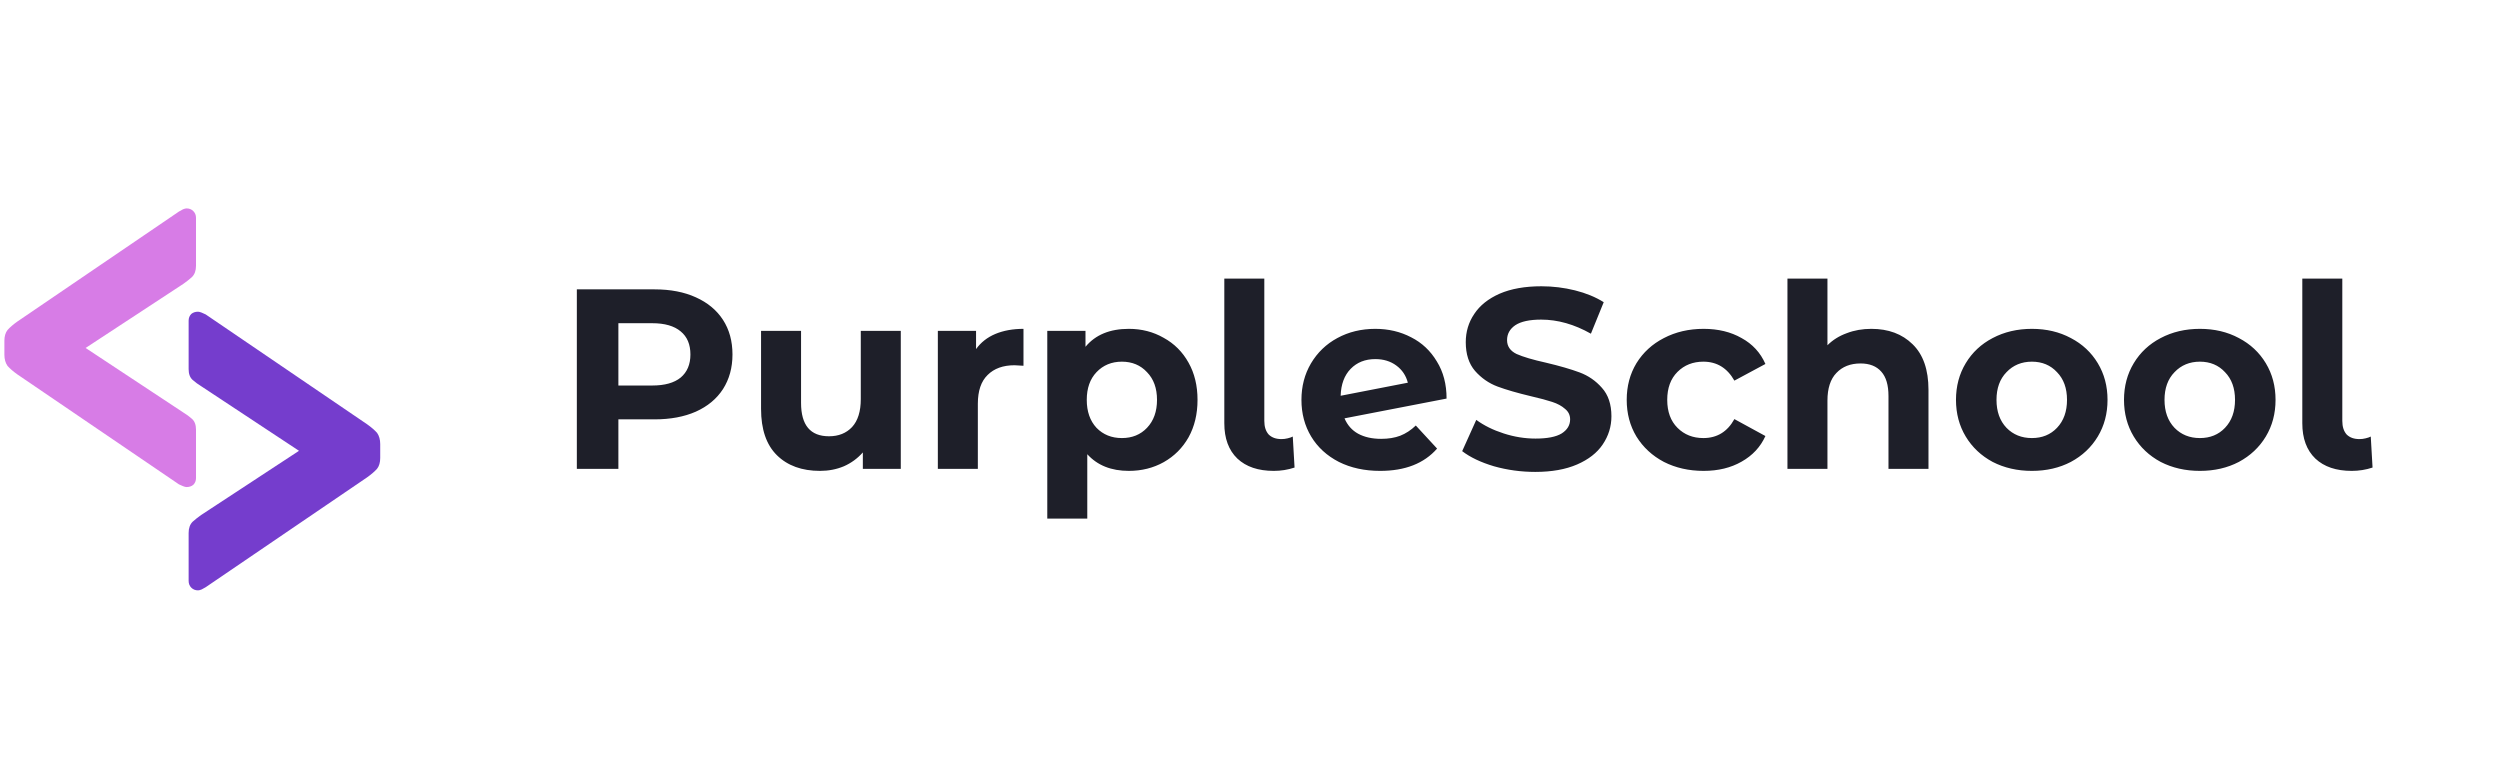 <svg width="102" height="32" viewBox="0 0 102 32" fill="none" xmlns="http://www.w3.org/2000/svg">
<path d="M7.612 19.872C7.576 19.872 7.527 19.86 7.466 19.835C7.417 19.811 7.362 19.787 7.301 19.762L0.71 15.277C0.539 15.155 0.405 15.039 0.307 14.929C0.222 14.807 0.179 14.654 0.179 14.471V13.904C0.179 13.721 0.222 13.574 0.307 13.464C0.405 13.354 0.539 13.239 0.71 13.117L7.301 8.631C7.362 8.594 7.417 8.564 7.466 8.54C7.527 8.515 7.576 8.503 7.612 8.503C7.722 8.503 7.814 8.54 7.887 8.613C7.96 8.686 7.997 8.778 7.997 8.887V10.846C7.997 11.042 7.942 11.194 7.832 11.304C7.722 11.402 7.606 11.493 7.484 11.579L3.493 14.197L7.484 16.833C7.606 16.906 7.722 16.992 7.832 17.089C7.942 17.187 7.997 17.333 7.997 17.529V19.506C7.997 19.616 7.96 19.707 7.887 19.78C7.814 19.841 7.722 19.872 7.612 19.872Z" fill="#D77CE6"/>
<path d="M8.08 12.718C8.117 12.718 8.165 12.73 8.226 12.754C8.275 12.779 8.33 12.803 8.391 12.828L14.982 17.313C15.153 17.435 15.287 17.551 15.385 17.661C15.47 17.783 15.513 17.935 15.513 18.119V18.686C15.513 18.869 15.47 19.016 15.385 19.125C15.287 19.235 15.153 19.351 14.982 19.473L8.391 23.959C8.33 23.995 8.275 24.026 8.226 24.05C8.165 24.075 8.117 24.087 8.08 24.087C7.97 24.087 7.879 24.05 7.805 23.977C7.732 23.904 7.696 23.812 7.696 23.702V21.744C7.696 21.548 7.75 21.396 7.86 21.286C7.97 21.188 8.086 21.097 8.208 21.011L12.199 18.393L8.208 15.757C8.086 15.684 7.97 15.598 7.86 15.501C7.75 15.403 7.696 15.257 7.696 15.061V13.084C7.696 12.974 7.732 12.883 7.805 12.809C7.879 12.748 7.97 12.718 8.08 12.718Z" fill="#753DCD"/>
<path d="M26.705 11.806C27.353 11.806 27.915 11.914 28.389 12.13C28.87 12.346 29.24 12.653 29.498 13.05C29.756 13.448 29.885 13.919 29.885 14.463C29.885 15 29.756 15.471 29.498 15.875C29.24 16.273 28.87 16.58 28.389 16.796C27.915 17.005 27.353 17.11 26.705 17.11H25.23V19.129H23.535V11.806H26.705ZM26.611 15.729C27.12 15.729 27.507 15.621 27.772 15.404C28.037 15.181 28.169 14.867 28.169 14.463C28.169 14.051 28.037 13.738 27.772 13.521C27.507 13.298 27.12 13.187 26.611 13.187H25.23V15.729H26.611ZM36.752 13.5V19.129H35.204V18.459C34.988 18.703 34.73 18.892 34.43 19.024C34.13 19.15 33.806 19.212 33.457 19.212C32.718 19.212 32.132 19 31.699 18.574C31.267 18.149 31.051 17.518 31.051 16.681V13.5H32.683V16.44C32.683 17.347 33.063 17.8 33.823 17.8C34.214 17.8 34.527 17.675 34.764 17.424C35.002 17.165 35.12 16.785 35.12 16.283V13.5H36.752ZM39.823 14.243C40.018 13.971 40.28 13.765 40.608 13.626C40.942 13.486 41.326 13.417 41.758 13.417V14.923C41.577 14.909 41.455 14.902 41.392 14.902C40.925 14.902 40.559 15.035 40.294 15.3C40.029 15.558 39.896 15.948 39.896 16.471V19.129H38.264V13.5H39.823V14.243ZM46.056 13.417C46.579 13.417 47.053 13.539 47.478 13.783C47.911 14.02 48.249 14.358 48.493 14.798C48.737 15.23 48.859 15.736 48.859 16.314C48.859 16.893 48.737 17.402 48.493 17.842C48.249 18.274 47.911 18.613 47.478 18.857C47.053 19.094 46.579 19.212 46.056 19.212C45.337 19.212 44.772 18.986 44.361 18.532V21.158H42.729V13.5H44.288V14.149C44.692 13.661 45.281 13.417 46.056 13.417ZM45.773 17.873C46.191 17.873 46.533 17.734 46.798 17.455C47.07 17.169 47.206 16.789 47.206 16.314C47.206 15.84 47.07 15.464 46.798 15.185C46.533 14.899 46.191 14.756 45.773 14.756C45.355 14.756 45.009 14.899 44.737 15.185C44.472 15.464 44.34 15.84 44.34 16.314C44.34 16.789 44.472 17.169 44.737 17.455C45.009 17.734 45.355 17.873 45.773 17.873ZM51.971 19.212C51.336 19.212 50.841 19.045 50.485 18.71C50.129 18.368 49.952 17.887 49.952 17.267V11.366H51.584V17.172C51.584 17.41 51.643 17.594 51.761 17.727C51.887 17.852 52.061 17.915 52.284 17.915C52.368 17.915 52.452 17.905 52.536 17.884C52.626 17.863 52.696 17.838 52.745 17.811L52.818 19.076C52.546 19.167 52.264 19.212 51.971 19.212ZM56.352 17.905C56.645 17.905 56.903 17.863 57.126 17.779C57.357 17.689 57.569 17.549 57.765 17.361L58.633 18.302C58.103 18.909 57.329 19.212 56.31 19.212C55.676 19.212 55.114 19.09 54.626 18.846C54.138 18.595 53.761 18.25 53.496 17.811C53.231 17.371 53.099 16.872 53.099 16.314C53.099 15.764 53.228 15.268 53.486 14.829C53.751 14.383 54.11 14.037 54.563 13.793C55.024 13.542 55.54 13.417 56.112 13.417C56.649 13.417 57.137 13.532 57.576 13.762C58.016 13.985 58.364 14.313 58.622 14.745C58.888 15.171 59.02 15.676 59.02 16.262L54.856 17.068C54.975 17.347 55.16 17.556 55.411 17.695C55.669 17.835 55.983 17.905 56.352 17.905ZM56.112 14.651C55.7 14.651 55.365 14.784 55.107 15.049C54.849 15.314 54.713 15.68 54.699 16.147L57.44 15.614C57.364 15.321 57.207 15.087 56.969 14.913C56.732 14.738 56.446 14.651 56.112 14.651ZM62.638 19.254C62.059 19.254 61.498 19.177 60.954 19.024C60.417 18.864 59.985 18.658 59.657 18.407L60.232 17.131C60.546 17.361 60.919 17.546 61.352 17.685C61.784 17.825 62.216 17.894 62.649 17.894C63.13 17.894 63.486 17.825 63.716 17.685C63.946 17.538 64.061 17.347 64.061 17.11C64.061 16.935 63.991 16.792 63.852 16.681C63.719 16.562 63.545 16.468 63.329 16.398C63.12 16.328 62.834 16.252 62.471 16.168C61.913 16.035 61.456 15.903 61.1 15.771C60.745 15.638 60.438 15.425 60.18 15.132C59.929 14.839 59.803 14.449 59.803 13.961C59.803 13.535 59.918 13.152 60.149 12.81C60.379 12.461 60.724 12.186 61.184 11.983C61.651 11.781 62.22 11.68 62.889 11.68C63.357 11.68 63.813 11.736 64.26 11.847C64.706 11.959 65.097 12.119 65.432 12.329L64.909 13.615C64.232 13.232 63.555 13.04 62.879 13.04C62.405 13.04 62.053 13.117 61.822 13.27C61.599 13.424 61.488 13.626 61.488 13.877C61.488 14.128 61.617 14.316 61.875 14.442C62.14 14.56 62.541 14.679 63.078 14.798C63.636 14.93 64.093 15.063 64.448 15.195C64.804 15.328 65.107 15.537 65.358 15.823C65.616 16.109 65.746 16.496 65.746 16.984C65.746 17.402 65.627 17.786 65.39 18.135C65.16 18.477 64.811 18.748 64.344 18.951C63.876 19.153 63.308 19.254 62.638 19.254ZM69.508 19.212C68.908 19.212 68.368 19.09 67.887 18.846C67.412 18.595 67.039 18.25 66.767 17.811C66.502 17.371 66.37 16.872 66.37 16.314C66.37 15.757 66.502 15.258 66.767 14.819C67.039 14.379 67.412 14.037 67.887 13.793C68.368 13.542 68.908 13.417 69.508 13.417C70.101 13.417 70.617 13.542 71.056 13.793C71.503 14.037 71.827 14.39 72.029 14.85L70.763 15.53C70.471 15.014 70.049 14.756 69.498 14.756C69.072 14.756 68.72 14.895 68.441 15.174C68.162 15.453 68.023 15.833 68.023 16.314C68.023 16.796 68.162 17.176 68.441 17.455C68.72 17.734 69.072 17.873 69.498 17.873C70.056 17.873 70.478 17.615 70.763 17.099L72.029 17.79C71.827 18.236 71.503 18.585 71.056 18.836C70.617 19.087 70.101 19.212 69.508 19.212ZM76.349 13.417C77.046 13.417 77.608 13.626 78.033 14.044C78.466 14.463 78.682 15.084 78.682 15.906V19.129H77.05V16.158C77.05 15.711 76.952 15.38 76.757 15.164C76.562 14.941 76.279 14.829 75.91 14.829C75.498 14.829 75.17 14.958 74.926 15.216C74.682 15.467 74.56 15.844 74.56 16.346V19.129H72.928V11.366H74.56V14.086C74.776 13.87 75.038 13.706 75.345 13.595C75.652 13.476 75.986 13.417 76.349 13.417ZM82.901 19.212C82.308 19.212 81.775 19.09 81.3 18.846C80.833 18.595 80.467 18.25 80.202 17.811C79.937 17.371 79.804 16.872 79.804 16.314C79.804 15.757 79.937 15.258 80.202 14.819C80.467 14.379 80.833 14.037 81.3 13.793C81.775 13.542 82.308 13.417 82.901 13.417C83.494 13.417 84.024 13.542 84.491 13.793C84.959 14.037 85.325 14.379 85.59 14.819C85.855 15.258 85.987 15.757 85.987 16.314C85.987 16.872 85.855 17.371 85.59 17.811C85.325 18.25 84.959 18.595 84.491 18.846C84.024 19.09 83.494 19.212 82.901 19.212ZM82.901 17.873C83.32 17.873 83.661 17.734 83.926 17.455C84.198 17.169 84.334 16.789 84.334 16.314C84.334 15.84 84.198 15.464 83.926 15.185C83.661 14.899 83.32 14.756 82.901 14.756C82.483 14.756 82.137 14.899 81.865 15.185C81.593 15.464 81.457 15.84 81.457 16.314C81.457 16.789 81.593 17.169 81.865 17.455C82.137 17.734 82.483 17.873 82.901 17.873ZM89.756 19.212C89.163 19.212 88.63 19.09 88.155 18.846C87.688 18.595 87.322 18.25 87.057 17.811C86.792 17.371 86.659 16.872 86.659 16.314C86.659 15.757 86.792 15.258 87.057 14.819C87.322 14.379 87.688 14.037 88.155 13.793C88.63 13.542 89.163 13.417 89.756 13.417C90.349 13.417 90.879 13.542 91.346 13.793C91.813 14.037 92.18 14.379 92.445 14.819C92.71 15.258 92.842 15.757 92.842 16.314C92.842 16.872 92.71 17.371 92.445 17.811C92.18 18.25 91.813 18.595 91.346 18.846C90.879 19.09 90.349 19.212 89.756 19.212ZM89.756 17.873C90.174 17.873 90.516 17.734 90.781 17.455C91.053 17.169 91.189 16.789 91.189 16.314C91.189 15.84 91.053 15.464 90.781 15.185C90.516 14.899 90.174 14.756 89.756 14.756C89.338 14.756 88.992 14.899 88.72 15.185C88.448 15.464 88.312 15.84 88.312 16.314C88.312 16.789 88.448 17.169 88.72 17.455C88.992 17.734 89.338 17.873 89.756 17.873ZM95.952 19.212C95.318 19.212 94.823 19.045 94.467 18.71C94.111 18.368 93.934 17.887 93.934 17.267V11.366H95.566V17.172C95.566 17.41 95.625 17.594 95.743 17.727C95.869 17.852 96.043 17.915 96.266 17.915C96.35 17.915 96.433 17.905 96.517 17.884C96.608 17.863 96.677 17.838 96.727 17.811L96.8 19.076C96.528 19.167 96.245 19.212 95.952 19.212Z" fill="#1E1F29"/>
</svg>
